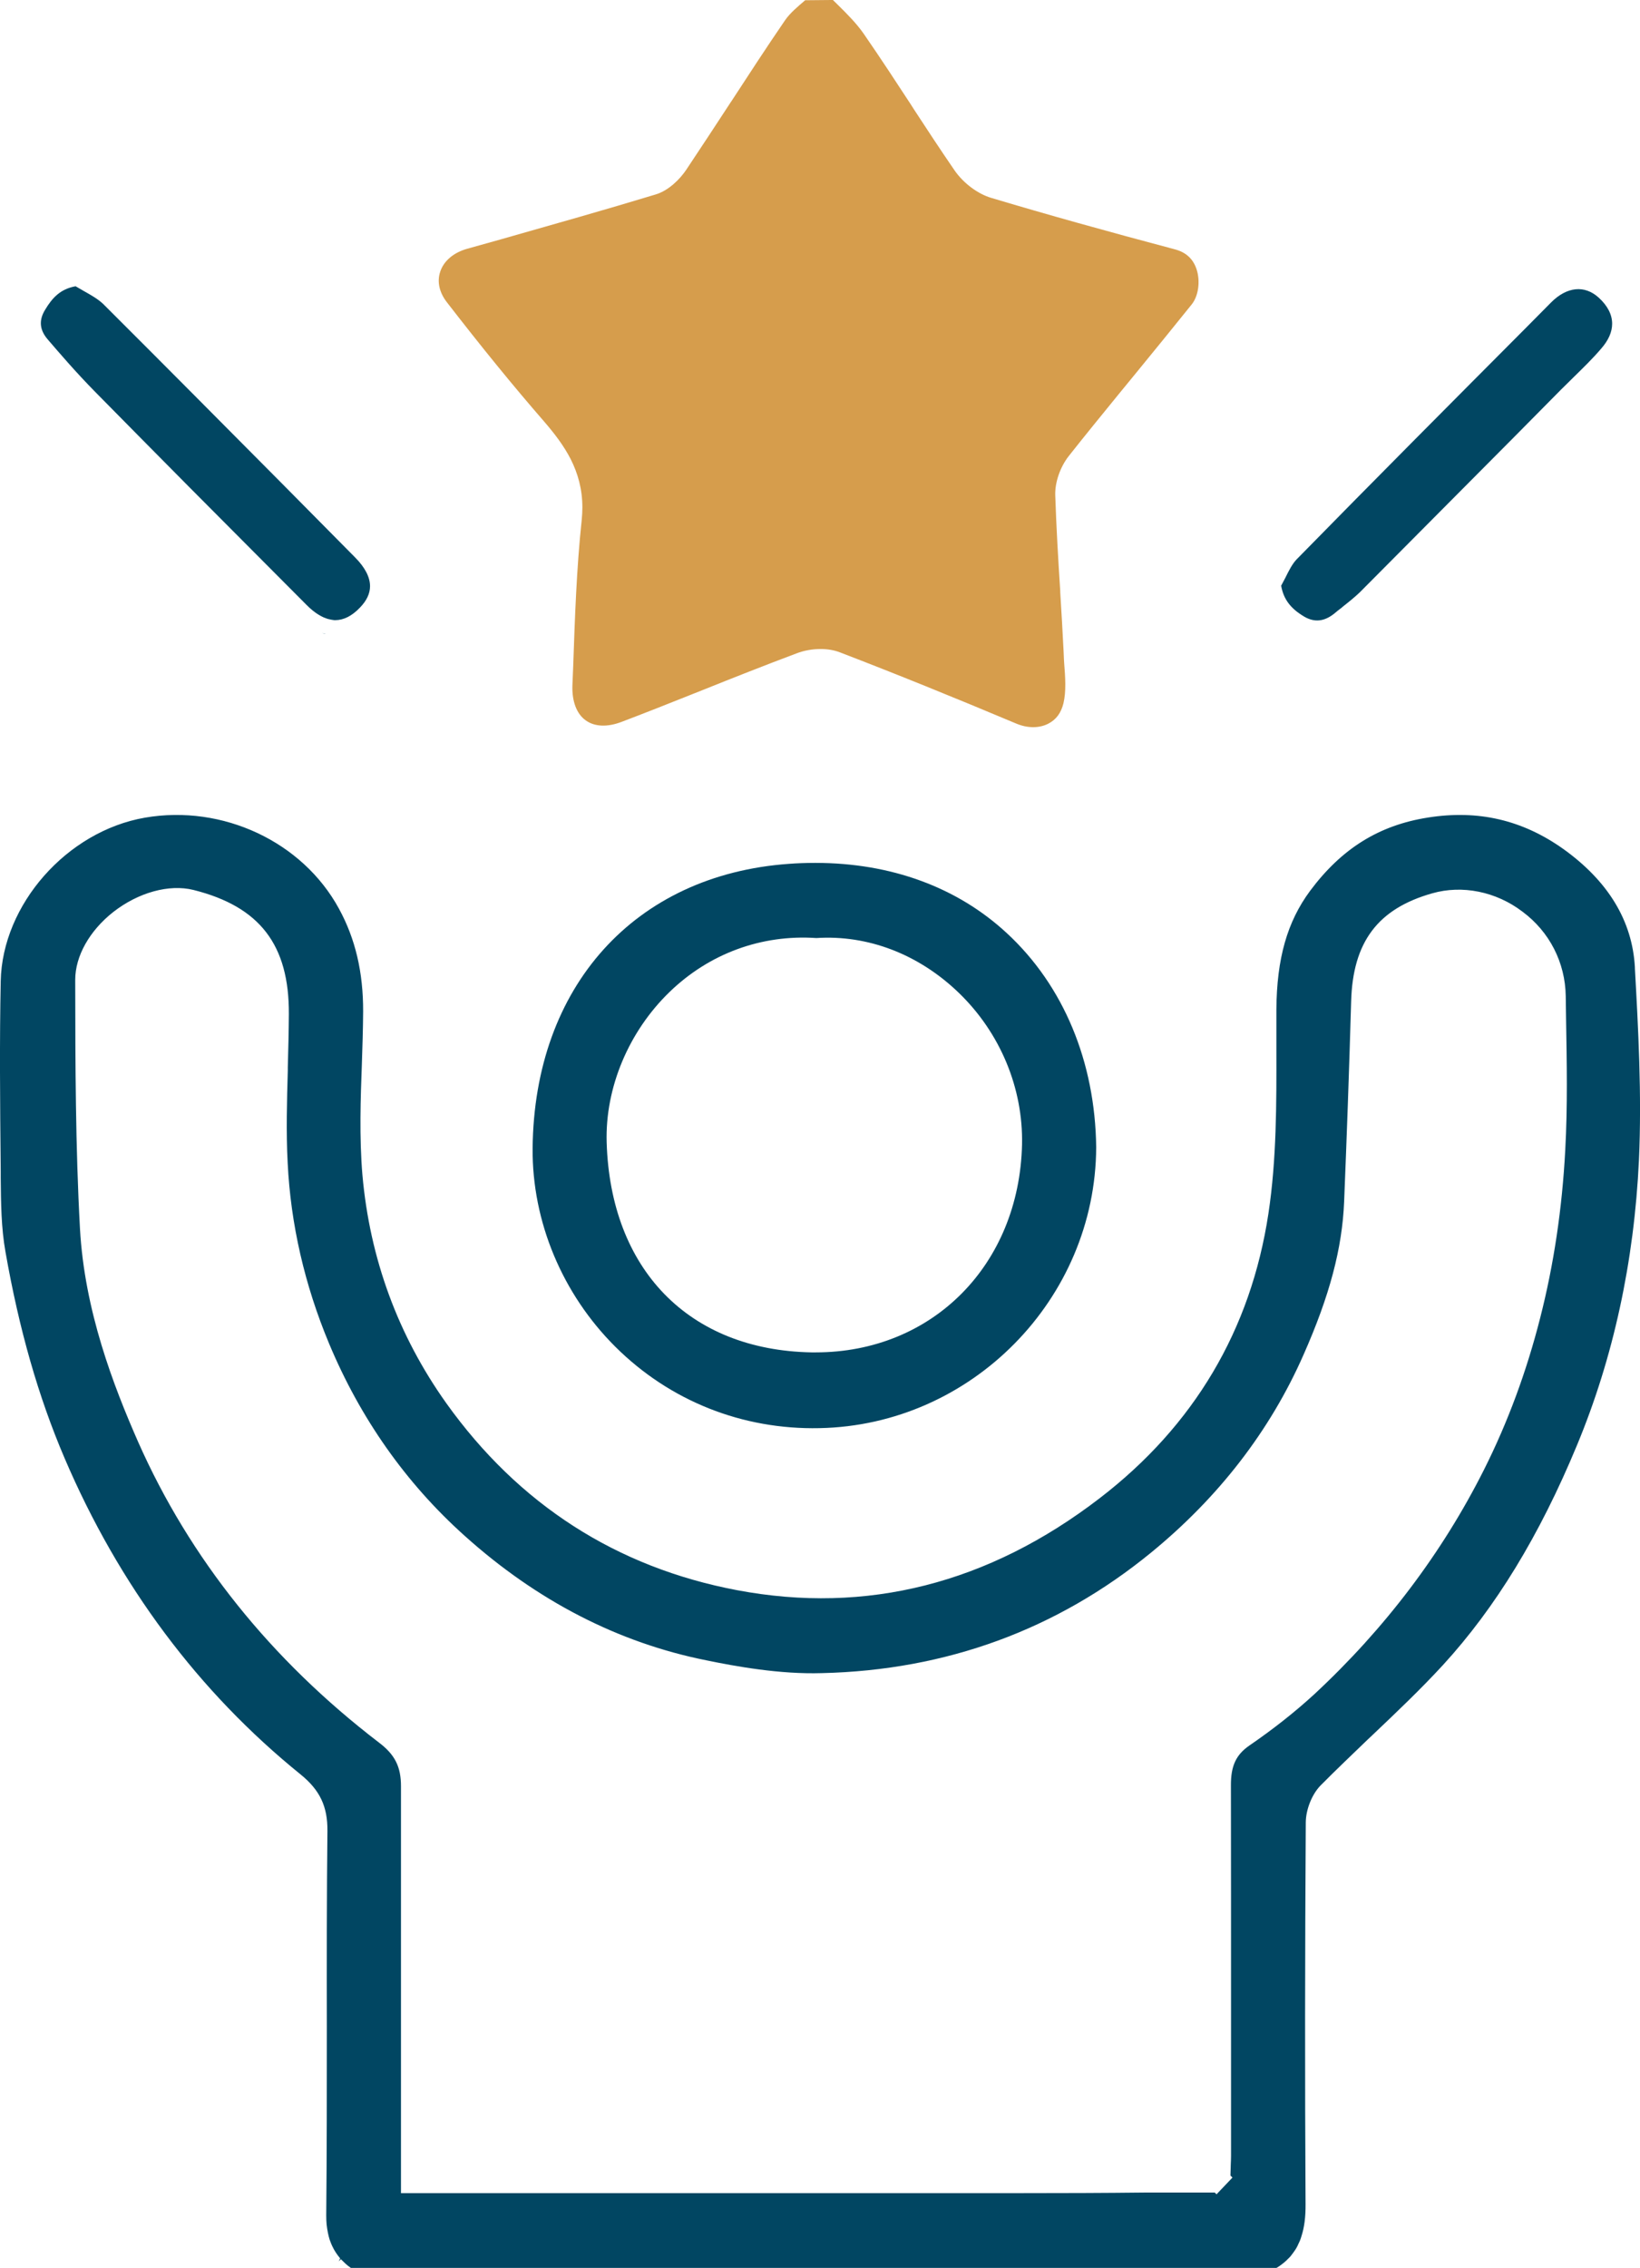 <svg width="68" height="94" viewBox="0 0 68 94" fill="none" xmlns="http://www.w3.org/2000/svg">
<g clip-path="url(#clip0_451_808)">
<path d="M67.788 40.13V40.085C67.679 38.16 66.677 36.514 64.807 35.179C63.119 33.984 61.288 33.557 59.211 33.885C57.182 34.202 55.628 35.169 54.32 36.925C53.373 38.205 52.938 39.723 52.923 41.851V43.483C52.928 45.73 52.933 48.057 52.593 50.299C51.862 55.125 49.508 59.093 45.6 62.095C40.986 65.641 35.922 66.921 30.558 65.909C25.554 64.962 21.502 62.352 18.506 58.161C16.503 55.348 15.333 52.164 15.027 48.697C14.894 47.129 14.953 45.472 15.003 44.148C15.027 43.419 15.052 42.67 15.057 41.925C15.062 40.303 14.736 38.91 14.055 37.664C12.545 34.887 9.234 33.334 6.011 33.89C2.774 34.45 0.094 37.491 0.03 40.666C-0.02 43.171 8.29238e-05 45.517 0.03 48.558V48.825C0.04 49.847 0.049 50.899 0.227 51.886C0.79 55.095 1.589 57.893 2.68 60.443C4.935 65.711 8.227 70.121 12.466 73.548C13.265 74.198 13.586 74.873 13.576 75.889C13.547 78.603 13.547 81.381 13.552 83.975C13.552 86.54 13.552 89.188 13.527 91.793V91.832C13.527 91.961 13.532 92.08 13.542 92.194C13.557 92.318 13.572 92.433 13.596 92.542C13.616 92.646 13.641 92.74 13.67 92.834C13.705 92.924 13.739 93.023 13.784 93.112C13.863 93.281 13.966 93.439 14.104 93.603L14.045 93.727L14.134 93.638C14.193 93.697 14.257 93.757 14.322 93.821C14.391 93.886 14.47 93.945 14.549 94H52.923L52.953 93.985C52.988 93.96 53.022 93.941 53.052 93.921L53.086 93.896C53.126 93.866 53.16 93.841 53.2 93.811C53.294 93.737 53.387 93.648 53.486 93.544C53.491 93.544 53.511 93.519 53.526 93.494C53.54 93.479 53.555 93.464 53.565 93.445C53.595 93.41 53.624 93.365 53.654 93.325C53.738 93.211 53.797 93.102 53.846 92.983C53.891 92.899 53.93 92.8 53.965 92.676C54.083 92.314 54.138 91.877 54.133 91.351C54.103 86.163 54.108 80.989 54.142 75.532C54.147 74.997 54.399 74.367 54.754 74.005C55.391 73.36 56.057 72.73 56.694 72.115L56.941 71.882C57.913 70.959 58.915 70.007 59.833 69.009C62.009 66.633 63.83 63.657 65.389 59.897C66.895 56.271 67.758 52.298 67.956 48.086C68.079 45.383 67.926 42.595 67.788 40.13ZM64.901 47.66C64.773 50.085 64.427 52.412 63.86 54.629C63.297 56.842 62.522 58.945 61.53 60.919C59.798 64.362 57.434 67.492 54.498 70.22C53.688 70.964 52.78 71.678 51.803 72.348C51.251 72.73 51.033 73.191 51.038 74.005C51.043 77.07 51.043 80.131 51.043 83.196V89.352C51.043 89.466 51.038 89.575 51.033 89.684L51.019 90.171L51.102 90.255L50.441 90.949L50.367 90.875H47.539C45.797 90.895 44.055 90.9 42.313 90.9H16.626V74.034C16.626 73.236 16.38 72.73 15.718 72.229C11.227 68.791 7.867 64.595 5.725 59.758C4.703 57.432 3.504 54.327 3.316 50.924C3.129 47.526 3.124 44.073 3.119 40.74V40.611C3.119 39.634 3.706 38.582 4.693 37.803C5.74 36.985 7.013 36.638 8.02 36.886C10.773 37.575 11.992 39.163 11.977 42.03C11.973 42.769 11.953 43.518 11.933 44.237V44.376C11.899 45.576 11.859 46.931 11.928 48.205C12.052 50.735 12.629 53.255 13.646 55.691C14.943 58.791 16.829 61.47 19.257 63.647C22.262 66.351 25.638 68.087 29.285 68.816C30.514 69.069 32.339 69.401 34.077 69.347C39.229 69.228 43.823 67.546 47.727 64.352C50.535 62.055 52.662 59.297 54.044 56.162C55.134 53.702 55.653 51.737 55.732 49.808C55.84 47.154 55.939 44.435 56.023 41.504C56.092 39.044 57.128 37.664 59.388 37.025C60.627 36.672 62.029 36.95 63.124 37.784C64.249 38.617 64.901 39.897 64.921 41.291L64.935 42.268C64.965 44.024 65 45.844 64.901 47.66Z" fill="#014662"/>
<path d="M41.751 38.681C40.724 37.729 39.525 37 38.187 36.509C36.85 36.018 35.379 35.765 33.805 35.765C33.4 35.765 33.045 35.779 32.714 35.804C26.323 36.256 22.148 40.884 22.084 47.595C22.06 50.631 23.313 53.632 25.519 55.825C27.774 58.067 30.78 59.262 33.978 59.193C40.28 59.074 45.427 53.845 45.452 47.546C45.407 43.999 44.095 40.849 41.751 38.681ZM33.82 56.053H33.647C28.564 55.959 25.312 52.62 25.154 47.342C25.09 45.08 26.067 42.754 27.765 41.112C29.413 39.52 31.574 38.726 33.849 38.88C35.986 38.741 38.094 39.549 39.752 41.147C41.469 42.803 42.427 45.095 42.377 47.441C42.259 52.432 38.661 56.053 33.82 56.053Z" fill="#014662"/>
<path d="M15.343 24.296C15.343 24.599 15.205 24.896 14.924 25.184C14.593 25.531 14.257 25.7 13.902 25.705C13.877 25.705 13.838 25.705 13.798 25.695C13.779 25.69 13.754 25.69 13.734 25.685C13.705 25.68 13.68 25.675 13.645 25.665C13.611 25.66 13.576 25.65 13.542 25.636L13.433 25.596C13.359 25.561 13.285 25.526 13.216 25.482C13.053 25.383 12.885 25.249 12.718 25.08C10.842 23.2 9.253 21.603 7.832 20.174C6.411 18.741 5.167 17.481 3.978 16.275C3.139 15.427 2.384 14.539 1.974 14.063C1.643 13.676 1.604 13.279 1.865 12.848C2.167 12.342 2.502 11.979 3.134 11.865C3.237 11.925 3.341 11.984 3.469 12.059C3.761 12.223 4.062 12.391 4.279 12.6C6.781 15.095 9.386 17.719 11.681 20.03L14.716 23.096C15.136 23.517 15.343 23.924 15.343 24.296Z" fill="#014662"/>
<path d="M13.507 26.27C13.458 26.27 13.404 26.251 13.354 26.236C13.404 26.251 13.453 26.261 13.502 26.27H13.507Z" fill="#014662"/>
<path d="M13.507 26.27C13.458 26.27 13.404 26.251 13.354 26.236C13.404 26.251 13.453 26.261 13.502 26.27H13.507Z" fill="#014662"/>
<path d="M66.845 13.418C66.845 13.76 66.692 14.107 66.386 14.455C66.036 14.866 65.636 15.253 65.231 15.65C65.069 15.814 64.901 15.973 64.728 16.146L62.858 18.036C60.706 20.204 58.544 22.376 56.383 24.549C56.176 24.747 55.949 24.931 55.672 25.149L55.628 25.189C55.519 25.268 55.421 25.348 55.322 25.432C54.907 25.764 54.503 25.804 54.083 25.561C53.511 25.224 53.22 24.837 53.121 24.276L53.294 23.949C53.452 23.627 53.59 23.364 53.762 23.185C57.01 19.871 60.346 16.523 63.218 13.641L64.319 12.53C64.97 11.88 65.705 11.806 66.288 12.336C66.658 12.674 66.845 13.041 66.845 13.418Z" fill="#014662"/>
<path d="M49.617 11.171C49.474 10.729 49.178 10.457 48.709 10.333C45.886 9.584 43.394 8.889 41.094 8.2C40.541 8.036 39.949 7.594 39.584 7.069C38.987 6.201 38.395 5.298 37.896 4.534L37.763 4.325C37.225 3.502 36.519 2.421 35.809 1.394C35.513 0.972 35.147 0.6 34.698 0.159L34.535 0H34.466L33.386 0.01C33.06 0.288 32.759 0.541 32.556 0.833C31.787 1.954 31.012 3.145 30.346 4.167L30.276 4.271C29.674 5.194 29.067 6.116 28.456 7.034C28.194 7.426 27.72 7.902 27.182 8.061C25.09 8.696 22.943 9.301 20.747 9.926L19.38 10.308C18.807 10.466 18.393 10.819 18.25 11.27C18.116 11.677 18.215 12.123 18.531 12.53C19.967 14.385 21.25 15.963 22.573 17.485C22.983 17.962 23.377 18.468 23.669 19.043C23.96 19.623 24.147 20.273 24.147 21.032C24.147 21.201 24.137 21.379 24.118 21.568C23.905 23.562 23.836 25.621 23.767 27.61L23.733 28.433C23.718 29.078 23.91 29.589 24.285 29.857C24.655 30.125 25.183 30.145 25.771 29.921C26.713 29.564 27.651 29.192 28.584 28.82L29.107 28.612C30.355 28.111 31.698 27.58 33.02 27.084C33.321 26.965 33.677 26.9 34.027 26.9C34.308 26.9 34.585 26.945 34.827 27.039C37.141 27.927 39.53 28.895 42.126 29.986C42.599 30.189 43.088 30.189 43.463 29.996C43.794 29.827 43.996 29.549 44.095 29.147C44.213 28.646 44.169 28.056 44.124 27.486L44.114 27.317C44.109 27.213 44.105 27.104 44.1 26.995C44.06 26.166 44.011 25.358 43.961 24.549V24.49C43.877 23.21 43.798 21.841 43.754 20.521C43.739 19.985 43.961 19.351 44.317 18.899C44.998 18.036 45.713 17.163 46.399 16.32L47.139 15.417C47.904 14.484 48.66 13.552 49.415 12.614C49.691 12.267 49.775 11.662 49.617 11.171Z" fill="#D69D4C"/>
</g>
<defs>
<clipPath id="clip0_451_808">
<rect width="68" height="94" fill="white"/>
</clipPath>
</defs>
</svg>

